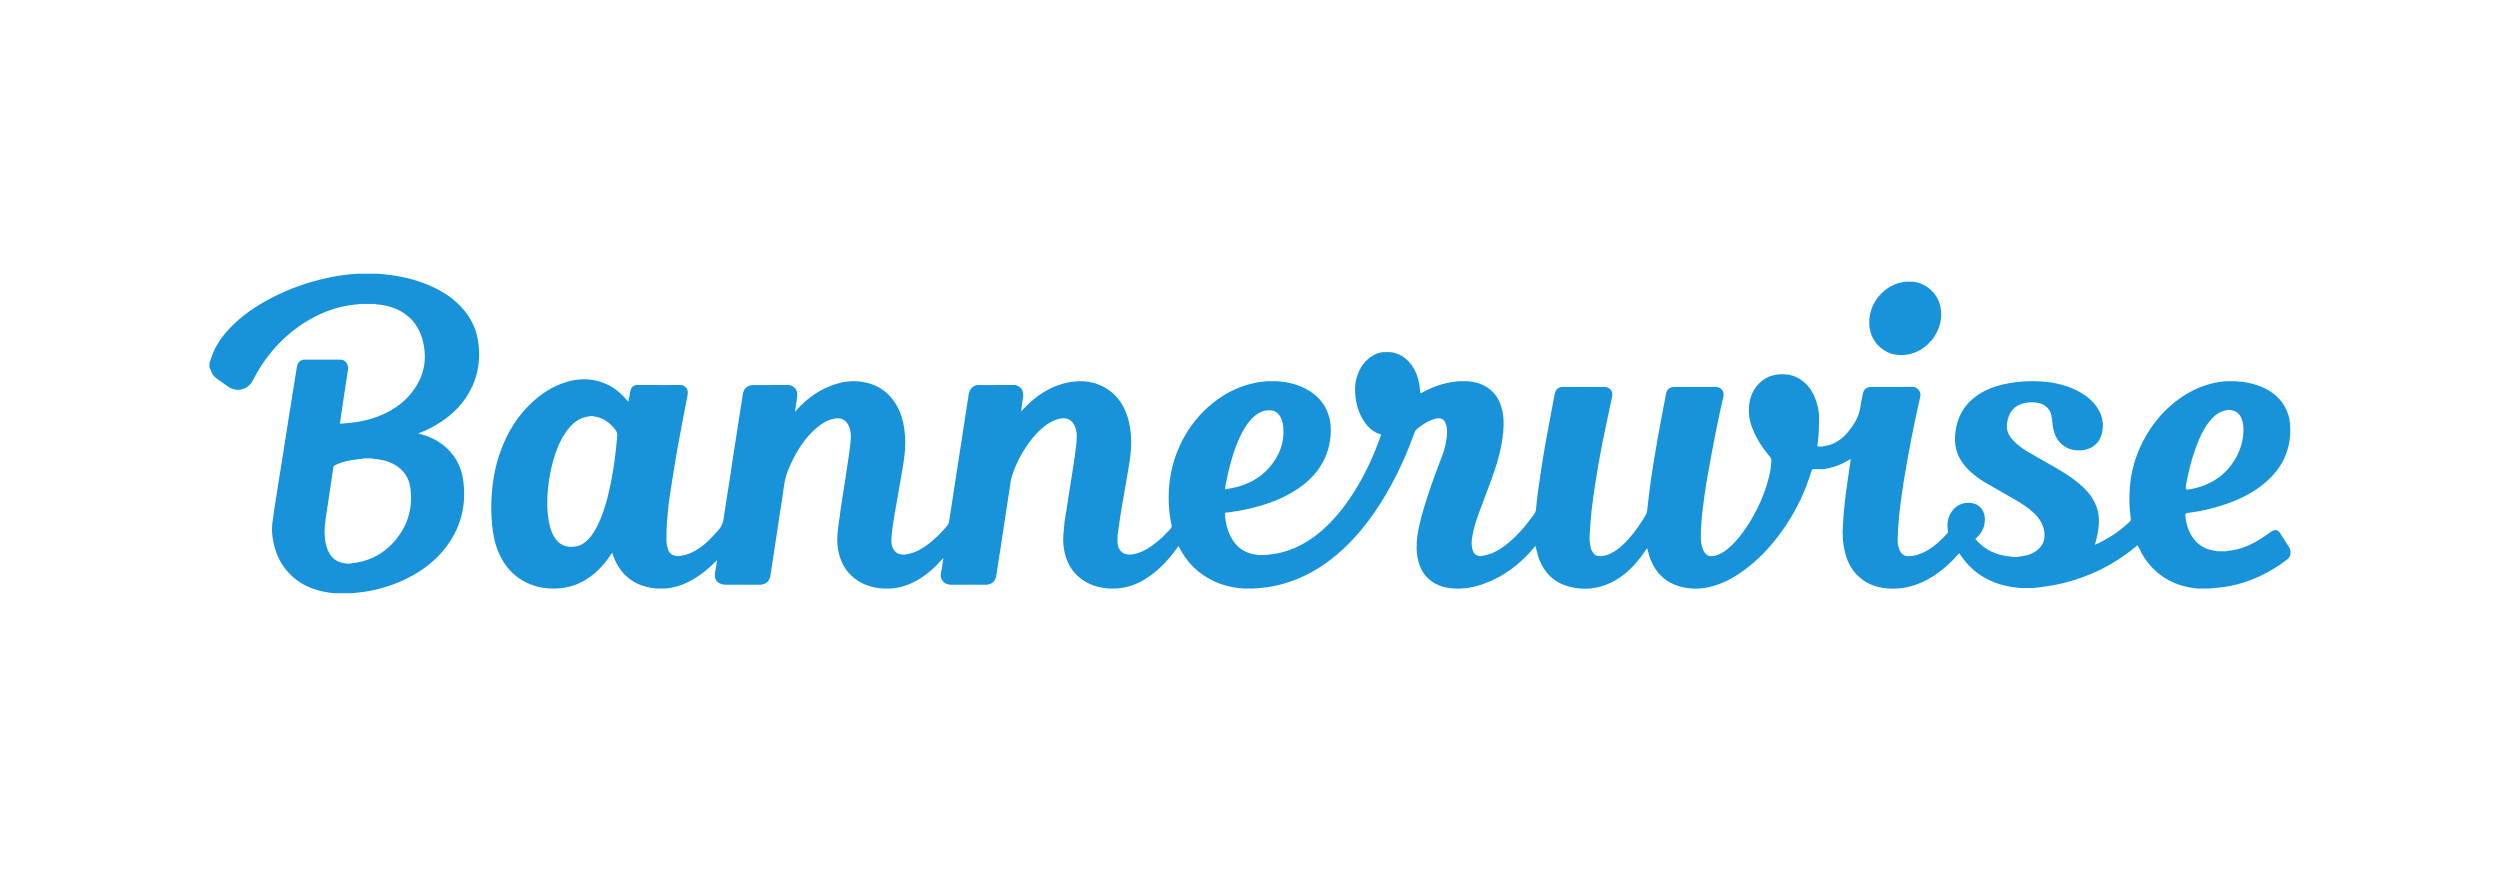 <?xml version="1.0" encoding="UTF-8"?>
<svg xmlns="http://www.w3.org/2000/svg" width="160" height="56" viewBox="0 0 160 56" fill="none">
  <path d="M29.481 19.609C28.999 19.102 28.429 18.716 27.802 18.414C26.748 17.905 25.628 17.646 24.467 17.544C24.366 17.536 24.265 17.527 24.164 17.519C24.144 17.519 24.124 17.519 24.105 17.518C23.714 17.518 23.323 17.518 22.932 17.518C22.291 17.546 21.658 17.637 21.031 17.769C19.747 18.04 18.518 18.471 17.353 19.078C16.335 19.61 15.395 20.251 14.614 21.104C14.104 21.66 13.7 22.28 13.484 23.012C13.465 23.077 13.433 23.138 13.406 23.201V23.502C13.426 23.547 13.451 23.59 13.465 23.637C13.54 23.903 13.69 24.112 13.92 24.267C14.148 24.422 14.375 24.578 14.596 24.741C15.115 25.125 15.816 24.953 16.135 24.427C16.249 24.24 16.338 24.037 16.45 23.848C17.364 22.299 18.588 21.071 20.196 20.247C20.977 19.846 21.805 19.592 22.68 19.498C22.764 19.489 22.849 19.482 22.933 19.474C22.966 19.466 23 19.451 23.033 19.451C23.347 19.449 23.661 19.449 23.975 19.45C24.008 19.45 24.041 19.465 24.074 19.473C24.964 19.55 25.768 19.821 26.386 20.505C26.744 20.901 26.959 21.37 27.078 21.886C27.178 22.323 27.218 22.766 27.169 23.213C27.113 23.723 26.945 24.197 26.685 24.638C26.194 25.474 25.48 26.061 24.614 26.472C23.949 26.788 23.244 26.97 22.513 27.053C22.309 27.076 22.105 27.091 21.901 27.108C21.857 27.112 21.814 27.109 21.756 27.109C21.782 26.924 21.804 26.757 21.829 26.59C21.917 25.996 22.006 25.402 22.095 24.809C22.15 24.443 22.208 24.078 22.263 23.712C22.285 23.561 22.286 23.412 22.205 23.274C22.125 23.138 22.017 23.042 21.856 23.017C21.326 23.018 20.796 23.02 20.266 23.02C19.981 23.02 19.696 23.018 19.411 23.017C19.164 23.072 19.04 23.243 19 23.478C18.915 23.98 18.838 24.485 18.758 24.988C18.65 25.665 18.542 26.341 18.435 27.018C18.33 27.684 18.227 28.352 18.121 29.018C18.028 29.611 17.931 30.203 17.837 30.796C17.742 31.393 17.646 31.991 17.555 32.589C17.508 32.895 17.465 33.202 17.427 33.51C17.375 33.932 17.424 34.349 17.511 34.762C17.67 35.514 18.006 36.176 18.542 36.73C18.949 37.15 19.434 37.453 19.981 37.659C20.438 37.831 20.913 37.922 21.398 37.966C21.78 37.966 22.161 37.965 22.543 37.965C22.831 37.931 23.12 37.909 23.406 37.862C24.23 37.728 25.025 37.494 25.784 37.145C26.811 36.673 27.722 36.041 28.437 35.152C29.504 33.824 29.888 32.309 29.629 30.634C29.515 29.897 29.185 29.255 28.646 28.732C28.169 28.269 27.6 27.965 26.957 27.799C26.901 27.785 26.846 27.77 26.792 27.756C26.795 27.74 26.794 27.733 26.797 27.731C26.819 27.72 26.84 27.708 26.863 27.7C27.253 27.553 27.626 27.371 27.982 27.154C28.686 26.725 29.302 26.196 29.775 25.514C30.552 24.393 30.802 23.15 30.595 21.813C30.463 20.961 30.074 20.231 29.482 19.609L29.481 19.609ZM25.176 34.718C24.562 35.394 23.8 35.822 22.9 35.994C22.782 36.016 22.662 36.026 22.543 36.042C22.372 36.083 22.201 36.087 22.029 36.042C21.591 35.986 21.267 35.761 21.057 35.374C20.904 35.093 20.836 34.787 20.798 34.472C20.737 33.975 20.795 33.485 20.873 32.995C20.954 32.492 21.024 31.988 21.1 31.484C21.177 30.965 21.258 30.447 21.332 29.928C21.343 29.847 21.379 29.805 21.447 29.771C21.758 29.615 22.09 29.523 22.43 29.461C22.684 29.414 22.944 29.392 23.201 29.36C23.234 29.351 23.266 29.336 23.298 29.336C23.455 29.333 23.612 29.333 23.769 29.336C23.801 29.337 23.834 29.352 23.866 29.36C24.36 29.396 24.835 29.497 25.27 29.748C25.842 30.079 26.178 30.581 26.264 31.226C26.44 32.553 26.077 33.725 25.176 34.718V34.718Z" fill="#1893D9"></path>
  <path d="M146.506 35.027C146.308 34.719 146.114 34.409 145.915 34.102C145.815 33.947 145.681 33.892 145.516 33.943C145.446 33.965 145.381 34.008 145.32 34.051C144.868 34.375 144.408 34.686 143.896 34.911C143.471 35.097 143.03 35.221 142.567 35.258C142.539 35.267 142.511 35.282 142.482 35.282C142.287 35.284 142.093 35.285 141.898 35.282C141.87 35.282 141.842 35.267 141.813 35.258C141.32 35.201 140.884 35.018 140.54 34.652C140.106 34.191 139.921 33.621 139.862 33.004C139.849 32.877 139.89 32.841 140.026 32.825C140.814 32.732 141.582 32.555 142.334 32.304C143.188 32.019 144 31.646 144.719 31.095C146.029 30.092 146.696 28.787 146.561 27.115C146.529 26.711 146.406 26.331 146.2 25.98C145.848 25.38 145.319 24.993 144.685 24.736C144.16 24.524 143.61 24.429 143.047 24.398C142.867 24.398 142.686 24.398 142.505 24.398C142.435 24.402 142.365 24.403 142.295 24.411C141.441 24.505 140.649 24.784 139.916 25.231C138.677 25.987 137.757 27.037 137.108 28.328C136.656 29.228 136.388 30.181 136.309 31.187C136.257 31.854 136.273 32.518 136.369 33.18C136.381 33.268 136.367 33.336 136.296 33.391C136.264 33.415 136.237 33.446 136.208 33.473C135.61 34.033 134.929 34.468 134.191 34.816C134.158 34.832 134.123 34.843 134.072 34.863C134.195 34.459 134.271 34.068 134.314 33.669C134.37 33.147 134.296 32.651 134.07 32.178C133.828 31.675 133.456 31.279 133.034 30.925C132.514 30.489 131.933 30.144 131.344 29.809C130.796 29.498 130.247 29.188 129.704 28.866C129.381 28.674 129.08 28.447 128.825 28.167C128.628 27.952 128.479 27.71 128.447 27.415C128.42 27.162 128.467 26.915 128.55 26.676C128.683 26.289 128.938 26.017 129.324 25.871C129.654 25.745 129.998 25.727 130.344 25.768C130.56 25.794 130.763 25.867 130.936 26.007C131.195 26.216 131.297 26.5 131.327 26.821C131.35 27.055 131.37 27.292 131.426 27.518C131.535 27.958 131.756 28.334 132.152 28.583C132.47 28.781 132.821 28.844 133.189 28.82C133.853 28.778 134.341 28.412 134.512 27.768C134.665 27.191 134.575 26.645 134.258 26.14C133.987 25.71 133.614 25.389 133.181 25.134C132.372 24.66 131.483 24.46 130.559 24.409C129.903 24.373 129.248 24.406 128.599 24.521C127.999 24.627 127.421 24.798 126.884 25.093C125.997 25.581 125.423 26.309 125.208 27.306C125.12 27.714 125.083 28.126 125.152 28.543C125.256 29.167 125.578 29.669 126.023 30.102C126.323 30.392 126.654 30.645 127.013 30.857C127.625 31.218 128.246 31.564 128.862 31.918C129.318 32.181 129.767 32.456 130.152 32.819C130.495 33.142 130.755 33.516 130.83 33.994C130.912 34.521 130.752 34.952 130.309 35.265C129.984 35.494 129.613 35.585 129.224 35.622C129.043 35.664 128.863 35.664 128.682 35.621C127.779 35.548 127.019 35.194 126.426 34.505C126.435 34.485 126.436 34.48 126.44 34.477C126.479 34.438 126.518 34.399 126.558 34.361C126.896 34.03 127.053 33.63 127.029 33.156C127.007 32.713 126.744 32.344 126.341 32.231C125.829 32.087 125.295 32.234 124.957 32.676C124.666 33.055 124.581 33.486 124.667 33.953C124.679 34.014 124.689 34.064 124.64 34.118C124.233 34.579 123.783 34.989 123.239 35.285C122.883 35.478 122.506 35.602 122.093 35.595C121.907 35.591 121.765 35.512 121.661 35.364C121.613 35.295 121.574 35.218 121.545 35.139C121.458 34.9 121.44 34.65 121.451 34.399C121.464 34.129 121.476 33.859 121.498 33.59C121.526 33.225 121.553 32.861 121.599 32.499C121.677 31.894 121.758 31.288 121.859 30.687C122.006 29.804 122.159 28.922 122.331 28.044C122.504 27.16 122.692 26.28 122.894 25.402C122.972 25.067 122.727 24.755 122.382 24.759C121.506 24.771 120.629 24.763 119.753 24.764C119.464 24.764 119.281 24.913 119.223 25.195C119.167 25.47 119.102 25.743 119.067 26.02C119.011 26.459 118.844 26.849 118.598 27.208C118.47 27.393 118.338 27.578 118.188 27.744C117.795 28.182 117.319 28.48 116.723 28.555C116.583 28.593 116.444 28.613 116.308 28.544C116.335 28.307 116.374 28.07 116.388 27.831C116.409 27.477 116.421 27.121 116.424 26.766C116.427 26.362 116.343 25.97 116.208 25.591C116.066 25.195 115.86 24.837 115.555 24.541C115.069 24.07 114.479 23.899 113.819 23.962C113.347 24.008 112.928 24.191 112.589 24.53C112.064 25.056 111.905 25.714 111.93 26.43C111.942 26.778 112.035 27.111 112.163 27.434C112.427 28.103 112.817 28.695 113.28 29.24C113.34 29.309 113.368 29.375 113.366 29.468C113.358 29.825 113.299 30.175 113.215 30.521C112.941 31.636 112.469 32.664 111.85 33.627C111.515 34.147 111.14 34.634 110.672 35.043C110.398 35.282 110.102 35.485 109.741 35.572C109.4 35.654 109.166 35.542 109.016 35.225C109.008 35.207 109.001 35.188 108.993 35.17C108.888 34.926 108.856 34.667 108.854 34.407C108.849 33.78 108.902 33.156 108.979 32.535C109.061 31.87 109.152 31.205 109.268 30.545C109.452 29.491 109.654 28.44 109.861 27.39C109.994 26.718 110.152 26.051 110.295 25.381C110.31 25.309 110.316 25.23 110.302 25.159C110.252 24.908 110.064 24.764 109.794 24.763C108.917 24.762 108.041 24.762 107.164 24.763C106.857 24.763 106.681 24.91 106.623 25.215C106.44 26.188 106.25 27.16 106.076 28.135C105.929 28.967 105.79 29.801 105.668 30.637C105.568 31.315 105.498 31.997 105.416 32.677C105.402 32.793 105.375 32.901 105.306 32.999C105.243 33.089 105.192 33.187 105.133 33.281C104.78 33.836 104.39 34.363 103.915 34.821C103.65 35.075 103.362 35.3 103.024 35.45C102.816 35.543 102.6 35.599 102.37 35.594C102.22 35.59 102.09 35.543 101.999 35.427C101.926 35.334 101.854 35.229 101.822 35.118C101.774 34.947 101.745 34.766 101.735 34.588C101.724 34.399 101.74 34.208 101.753 34.018C101.783 33.584 101.807 33.148 101.856 32.716C101.92 32.155 101.996 31.594 102.085 31.036C102.211 30.241 102.339 29.446 102.493 28.656C102.706 27.566 102.945 26.482 103.173 25.395C103.249 25.036 103.037 24.764 102.672 24.764C101.791 24.762 100.91 24.762 100.028 24.763C99.748 24.764 99.564 24.913 99.507 25.187C99.463 25.402 99.421 25.618 99.381 25.835C99.224 26.675 99.063 27.515 98.913 28.357C98.81 28.938 98.719 29.522 98.628 30.105C98.558 30.554 98.491 31.005 98.431 31.456C98.381 31.838 98.339 32.221 98.302 32.604C98.292 32.708 98.262 32.796 98.203 32.881C97.925 33.274 97.628 33.653 97.303 34.007C96.915 34.428 96.5 34.819 96.014 35.128C95.682 35.339 95.33 35.502 94.935 35.558C94.814 35.6 94.693 35.608 94.571 35.559C94.329 35.484 94.261 35.281 94.215 35.065C94.162 34.82 94.189 34.576 94.229 34.333C94.307 33.847 94.447 33.377 94.618 32.917C94.887 32.189 95.171 31.467 95.435 30.738C95.799 29.734 96.108 28.715 96.207 27.645C96.256 27.117 96.245 26.593 96.097 26.081C95.962 25.613 95.725 25.208 95.335 24.903C94.917 24.577 94.434 24.437 93.914 24.397C93.713 24.398 93.511 24.398 93.31 24.398C93.069 24.436 92.826 24.461 92.588 24.513C92.014 24.64 91.478 24.867 90.967 25.153C90.945 25.156 90.924 25.159 90.902 25.162C90.884 24.999 90.872 24.834 90.847 24.672C90.771 24.177 90.606 23.715 90.301 23.311C89.97 22.872 89.537 22.604 88.986 22.536C88.814 22.536 88.643 22.536 88.471 22.536C88.323 22.58 88.166 22.604 88.028 22.67C87.341 23.001 86.97 23.579 86.792 24.298C86.698 24.677 86.709 25.062 86.756 25.447C86.822 25.976 86.984 26.473 87.272 26.923C87.529 27.325 87.859 27.645 88.33 27.789C88.348 27.794 88.364 27.807 88.378 27.814C88.379 27.83 88.382 27.841 88.38 27.85C88.367 27.893 88.353 27.936 88.337 27.978C87.956 29.057 87.483 30.095 86.904 31.082C86.398 31.945 85.818 32.752 85.115 33.468C84.485 34.11 83.784 34.651 82.961 35.025C82.391 35.284 81.795 35.445 81.171 35.497C81.143 35.505 81.115 35.52 81.087 35.52C80.887 35.523 80.687 35.524 80.488 35.523C80.455 35.522 80.422 35.506 80.389 35.497C79.774 35.421 79.283 35.136 78.932 34.621C78.656 34.216 78.51 33.761 78.436 33.281C78.412 33.13 78.382 32.978 78.413 32.811C78.506 32.802 78.595 32.796 78.684 32.784C79.554 32.67 80.406 32.481 81.234 32.185C82.02 31.903 82.763 31.539 83.423 31.018C83.977 30.582 84.432 30.062 84.743 29.424C84.965 28.97 85.096 28.491 85.147 27.988C85.197 27.504 85.175 27.028 85.027 26.563C84.782 25.796 84.273 25.254 83.571 24.884C82.999 24.583 82.384 24.442 81.743 24.398C81.522 24.398 81.301 24.398 81.08 24.399C80.876 24.423 80.671 24.437 80.47 24.473C79.265 24.692 78.224 25.242 77.317 26.053C76.642 26.657 76.098 27.364 75.68 28.168C75.118 29.247 74.826 30.396 74.798 31.612C74.782 32.295 74.832 32.972 74.982 33.64C74.996 33.703 74.996 33.75 74.949 33.803C74.558 34.242 74.138 34.649 73.65 34.98C73.282 35.23 72.89 35.42 72.442 35.485C71.924 35.56 71.544 35.259 71.521 34.733C71.513 34.554 71.51 34.371 71.534 34.193C71.606 33.653 71.685 33.114 71.775 32.576C71.939 31.595 72.119 30.616 72.28 29.634C72.382 29.011 72.43 28.384 72.371 27.75C72.327 27.279 72.236 26.82 72.057 26.381C71.825 25.813 71.481 25.326 70.975 24.971C70.172 24.407 69.28 24.287 68.339 24.481C67.398 24.675 66.595 25.142 65.892 25.785C65.712 25.95 65.547 26.13 65.353 26.326C65.363 26.239 65.368 26.177 65.377 26.116C65.411 25.868 65.452 25.621 65.48 25.373C65.524 24.99 65.344 24.735 64.974 24.638C64.262 24.641 63.549 24.643 62.837 24.645C62.818 24.645 62.798 24.641 62.778 24.638C62.743 24.639 62.708 24.643 62.673 24.641C62.395 24.618 62.076 24.79 62.004 25.204C61.913 25.727 61.84 26.252 61.759 26.776C61.673 27.335 61.589 27.893 61.502 28.452C61.419 28.996 61.333 29.539 61.249 30.083C61.163 30.642 61.079 31.201 60.993 31.759C60.907 32.313 60.823 32.867 60.733 33.42C60.722 33.485 60.693 33.555 60.651 33.606C60.527 33.757 60.396 33.901 60.263 34.044C59.896 34.438 59.495 34.792 59.038 35.078C58.708 35.285 58.356 35.432 57.966 35.485C57.584 35.538 57.292 35.399 57.143 35.08C57.056 34.894 57.036 34.696 57.049 34.493C57.084 33.953 57.166 33.419 57.258 32.887C57.436 31.852 57.626 30.818 57.798 29.782C57.904 29.14 57.97 28.494 57.917 27.839C57.875 27.316 57.782 26.806 57.572 26.324C57.072 25.177 56.196 24.532 54.949 24.41C54.461 24.361 53.98 24.427 53.511 24.573C52.483 24.892 51.638 25.486 50.938 26.296C50.925 26.309 50.913 26.323 50.9 26.337C50.896 26.321 50.892 26.306 50.888 26.29C50.934 25.975 50.987 25.66 51.024 25.344C51.065 24.994 50.874 24.735 50.52 24.639C49.797 24.641 49.075 24.643 48.353 24.645C48.333 24.645 48.313 24.641 48.293 24.639C48.278 24.639 48.264 24.64 48.248 24.641C47.83 24.648 47.609 24.833 47.538 25.242C47.504 25.439 47.477 25.637 47.447 25.835C47.31 26.709 47.173 27.582 47.038 28.456C46.912 29.276 46.79 30.097 46.664 30.917C46.549 31.663 46.421 32.407 46.319 33.154C46.281 33.437 46.192 33.674 46.004 33.893C45.631 34.327 45.243 34.743 44.771 35.072C44.426 35.311 44.057 35.493 43.636 35.557C43.477 35.602 43.317 35.611 43.157 35.555C42.937 35.497 42.806 35.341 42.745 35.135C42.696 34.969 42.657 34.793 42.654 34.621C42.65 34.221 42.654 33.819 42.684 33.421C42.736 32.759 42.802 32.099 42.91 31.443C43.056 30.55 43.188 29.655 43.347 28.764C43.556 27.593 43.786 26.426 44.008 25.257C44.066 24.953 43.913 24.715 43.61 24.639C43.295 24.641 42.981 24.643 42.666 24.643C42.017 24.643 41.368 24.641 40.719 24.639C40.507 24.68 40.389 24.816 40.342 25.019C40.324 25.097 40.315 25.177 40.3 25.256C40.273 25.4 40.244 25.544 40.21 25.714C40.153 25.648 40.118 25.607 40.083 25.566C39.762 25.188 39.39 24.871 38.946 24.647C38.074 24.207 37.169 24.171 36.246 24.449C35.36 24.716 34.608 25.213 33.948 25.852C33.068 26.703 32.452 27.724 32.036 28.871C31.648 29.94 31.475 31.048 31.444 32.181C31.427 32.807 31.462 33.432 31.552 34.053C31.639 34.653 31.812 35.224 32.105 35.757C32.47 36.42 32.981 36.935 33.662 37.272C34.374 37.624 35.128 37.721 35.912 37.641C36.733 37.558 37.438 37.217 38.059 36.689C38.458 36.349 38.794 35.953 39.081 35.514C39.109 35.471 39.138 35.429 39.172 35.38C39.188 35.407 39.195 35.416 39.198 35.425C39.215 35.472 39.231 35.519 39.248 35.566C39.494 36.258 39.901 36.825 40.535 37.213C40.998 37.496 41.508 37.625 42.044 37.667C42.225 37.667 42.405 37.666 42.586 37.666C43.132 37.618 43.644 37.458 44.129 37.206C44.738 36.889 45.27 36.468 45.755 35.984C45.793 35.947 45.831 35.911 45.894 35.85C45.844 36.159 45.804 36.43 45.757 36.701C45.698 37.04 45.877 37.312 46.218 37.393C46.271 37.403 46.324 37.421 46.377 37.421C47.144 37.423 47.912 37.423 48.679 37.421C48.732 37.421 48.785 37.402 48.837 37.392C49.142 37.315 49.269 37.092 49.313 36.804C49.351 36.556 49.387 36.309 49.425 36.062C49.508 35.513 49.592 34.964 49.676 34.415C49.761 33.857 49.845 33.298 49.93 32.739C50.007 32.235 50.091 31.732 50.157 31.226C50.216 30.781 50.312 30.349 50.498 29.94C50.632 29.649 50.764 29.357 50.919 29.077C51.288 28.416 51.735 27.816 52.324 27.332C52.633 27.078 52.97 26.878 53.368 26.797C53.851 26.697 54.195 26.887 54.359 27.35C54.455 27.619 54.472 27.899 54.444 28.18C54.413 28.484 54.379 28.787 54.336 29.089C54.254 29.663 54.165 30.237 54.077 30.81C53.993 31.354 53.903 31.897 53.823 32.441C53.755 32.901 53.697 33.362 53.635 33.823C53.565 34.338 53.559 34.851 53.674 35.361C53.85 36.145 54.259 36.769 54.948 37.195C55.422 37.488 55.947 37.624 56.498 37.666C56.679 37.666 56.86 37.666 57.04 37.666C57.213 37.64 57.387 37.622 57.558 37.585C58.277 37.428 58.896 37.071 59.461 36.61C59.781 36.351 60.063 36.054 60.342 35.753C60.349 35.744 60.356 35.735 60.364 35.726C60.365 35.738 60.367 35.75 60.369 35.761C60.319 36.075 60.287 36.394 60.214 36.702C60.143 37.001 60.379 37.349 60.674 37.392C60.727 37.402 60.779 37.421 60.832 37.421C61.6 37.423 62.368 37.423 63.135 37.421C63.188 37.421 63.241 37.403 63.294 37.393C63.527 37.342 63.664 37.186 63.736 36.969C63.763 36.889 63.77 36.803 63.783 36.719C63.88 36.091 63.976 35.463 64.072 34.835C64.156 34.282 64.239 33.727 64.324 33.174C64.419 32.546 64.514 31.918 64.612 31.29C64.651 31.044 64.673 30.791 64.743 30.553C64.977 29.758 65.354 29.031 65.838 28.359C66.141 27.939 66.482 27.554 66.899 27.241C67.191 27.023 67.505 26.853 67.869 26.788C68.317 26.708 68.648 26.893 68.807 27.319C68.874 27.498 68.91 27.683 68.912 27.876C68.915 28.344 68.839 28.804 68.775 29.264C68.697 29.819 68.606 30.372 68.52 30.925C68.425 31.533 68.331 32.141 68.236 32.749C68.202 32.961 68.159 33.171 68.131 33.383C68.109 33.547 68.11 33.713 68.089 33.876C68.024 34.367 68.024 34.855 68.13 35.339C68.308 36.152 68.732 36.794 69.455 37.222C69.916 37.496 70.422 37.623 70.953 37.666C71.133 37.666 71.314 37.666 71.495 37.666C71.619 37.649 71.743 37.637 71.866 37.615C72.552 37.497 73.155 37.192 73.708 36.779C74.316 36.326 74.82 35.771 75.265 35.162C75.314 35.095 75.362 35.028 75.412 34.96C75.431 34.976 75.441 34.981 75.446 34.989C75.468 35.029 75.488 35.069 75.509 35.109C75.911 35.87 76.471 36.484 77.207 36.935C77.934 37.381 78.729 37.61 79.577 37.667C79.788 37.667 79.999 37.667 80.21 37.667C80.339 37.657 80.469 37.646 80.598 37.637C81.24 37.592 81.866 37.459 82.476 37.258C83.807 36.819 84.956 36.078 85.976 35.126C86.741 34.412 87.406 33.612 87.996 32.75C89.028 31.24 89.82 29.609 90.451 27.896C90.593 27.51 90.59 27.507 90.923 27.271C91.198 27.076 91.485 26.903 91.813 26.814C92.254 26.694 92.478 26.811 92.587 27.322C92.59 27.336 92.589 27.352 92.592 27.367C92.628 27.571 92.616 27.775 92.591 27.98C92.543 28.359 92.468 28.733 92.33 29.088C91.99 29.965 91.661 30.847 91.371 31.743C91.102 32.576 90.838 33.411 90.716 34.283C90.642 34.812 90.635 35.342 90.761 35.864C90.881 36.358 91.111 36.79 91.512 37.117C91.939 37.467 92.442 37.616 92.981 37.659C93.587 37.706 94.18 37.622 94.757 37.433C96.122 36.984 97.238 36.174 98.152 35.074C98.185 35.034 98.219 34.995 98.267 34.939C98.282 34.995 98.29 35.023 98.298 35.05C98.369 35.306 98.419 35.569 98.515 35.814C98.855 36.685 99.471 37.277 100.376 37.53C101.301 37.788 102.21 37.71 103.083 37.298C103.853 36.935 104.454 36.368 104.97 35.703C105.122 35.506 105.261 35.298 105.414 35.086C105.427 35.128 105.439 35.159 105.448 35.191C105.51 35.397 105.556 35.609 105.634 35.808C105.992 36.71 106.632 37.306 107.578 37.552C108.289 37.737 108.996 37.706 109.696 37.492C110.444 37.265 111.11 36.883 111.729 36.415C112.485 35.843 113.14 35.169 113.721 34.423C114.511 33.408 115.141 32.303 115.604 31.103C115.737 30.758 115.847 30.404 115.968 30.054C115.994 30.044 116.02 30.026 116.047 30.025C116.242 30.024 116.436 30.026 116.632 30.027C116.661 30.025 116.692 30.024 116.721 30.02C117.279 29.943 117.797 29.754 118.28 29.467C118.325 29.44 118.371 29.417 118.441 29.378C118.432 29.48 118.43 29.55 118.42 29.618C118.396 29.781 118.367 29.944 118.343 30.107C118.277 30.562 118.207 31.017 118.148 31.473C118.096 31.87 118.051 32.267 118.013 32.666C117.982 32.989 117.968 33.315 117.943 33.639C117.9 34.212 117.939 34.779 118.076 35.337C118.21 35.881 118.446 36.374 118.837 36.782C119.364 37.335 120.03 37.594 120.776 37.657C121.581 37.724 122.351 37.577 123.081 37.232C123.919 36.836 124.616 36.258 125.234 35.577C125.284 35.521 125.334 35.466 125.389 35.404C125.419 35.446 125.443 35.477 125.465 35.51C126.111 36.487 127.007 37.118 128.131 37.436C128.518 37.545 128.914 37.591 129.312 37.637C129.562 37.636 129.813 37.636 130.064 37.635C130.093 37.633 130.123 37.63 130.152 37.627C130.243 37.619 130.334 37.611 130.425 37.602C131 37.528 131.572 37.439 132.135 37.297C133.778 36.88 135.264 36.148 136.58 35.075C136.653 35.016 136.726 34.956 136.808 34.89C136.837 34.95 136.861 34.998 136.884 35.047C137.25 35.842 137.78 36.499 138.524 36.973C139.188 37.397 139.92 37.61 140.701 37.666C140.922 37.666 141.143 37.666 141.363 37.667C141.721 37.63 142.082 37.608 142.437 37.553C143.212 37.431 143.953 37.193 144.664 36.859C145.274 36.572 145.843 36.219 146.377 35.809C146.519 35.7 146.593 35.553 146.594 35.368C146.595 35.243 146.572 35.131 146.504 35.026L146.506 35.027ZM139.887 31.171C139.922 30.939 139.965 30.707 140.015 30.478C140.183 29.7 140.396 28.934 140.707 28.199C140.915 27.709 141.159 27.238 141.517 26.837C141.769 26.556 142.061 26.336 142.445 26.267C142.586 26.22 142.727 26.219 142.867 26.267C143.151 26.326 143.336 26.5 143.448 26.761C143.569 27.043 143.595 27.342 143.579 27.643C143.551 28.174 143.417 28.681 143.175 29.154C142.62 30.239 141.736 30.914 140.567 31.225C140.399 31.27 140.226 31.299 140.053 31.328C139.929 31.35 139.869 31.297 139.888 31.171L139.887 31.171ZM39.501 27.931C39.387 29.274 39.2 30.605 38.861 31.911C38.702 32.522 38.504 33.12 38.217 33.685C38.072 33.972 37.902 34.243 37.682 34.48C37.464 34.715 37.213 34.906 36.889 34.965C36.246 35.081 35.764 34.887 35.442 34.317C35.288 34.044 35.198 33.747 35.139 33.442C35.006 32.754 35 32.061 35.063 31.364C35.122 30.725 35.23 30.095 35.405 29.478C35.586 28.839 35.826 28.226 36.202 27.673C36.372 27.423 36.567 27.196 36.809 27.012C37.069 26.814 37.358 26.686 37.686 26.653C37.797 26.613 37.908 26.613 38.019 26.653C38.536 26.713 38.932 26.985 39.267 27.363C39.297 27.397 39.324 27.434 39.353 27.468C39.466 27.602 39.517 27.741 39.501 27.931H39.501ZM78.44 31.02C78.609 30.124 78.83 29.241 79.169 28.393C79.369 27.894 79.605 27.413 79.942 26.99C80.147 26.733 80.384 26.513 80.688 26.373C80.908 26.272 81.139 26.238 81.376 26.269C81.665 26.308 81.853 26.487 81.976 26.739C82.069 26.93 82.114 27.136 82.132 27.347C82.213 28.327 81.882 29.169 81.252 29.901C80.63 30.623 79.825 31.032 78.903 31.229C78.744 31.262 78.582 31.285 78.398 31.317C78.414 31.204 78.423 31.111 78.44 31.02V31.02Z" fill="#1893D9"></path>
  <path d="M120.167 22.065C120.678 22.617 121.316 22.804 122.048 22.695C123.354 22.502 124.425 21.162 124.209 19.748C124.069 18.832 123.334 18.121 122.403 18.026C122.252 18.026 122.101 18.026 121.95 18.026C121.808 18.054 121.663 18.072 121.524 18.112C120.424 18.428 119.529 19.549 119.64 20.847C119.68 21.309 119.85 21.723 120.167 22.065Z" fill="#1893D9"></path>
</svg>
